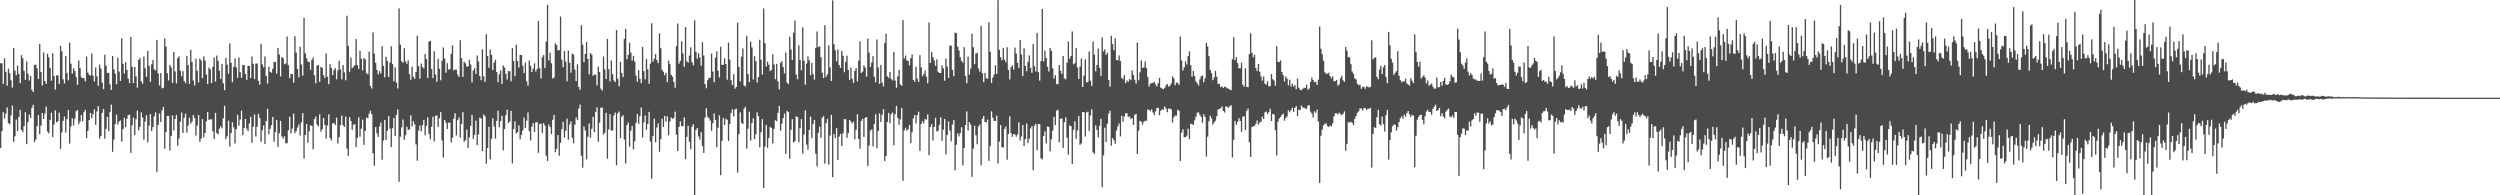<?xml version="1.0" encoding="UTF-8"?>
<svg xmlns="http://www.w3.org/2000/svg" width="1920" height="150">
  <path d="M0 48.582h1v65.121H0zM1 48.588h1v52.046H1zM2 64.426h1v21.692H2zM3 44.896h1v46.129H3zM4 55.169h1v32.232H4zM5 65.806h1v16.711H5zM6 52.809h1v41.718H6zM7 56.231h1v39.267H7zM8 61.680h1v26.984H8zM9 67.207h1v13.915H9zM10 36.876h1v72.151H10zM11 54.197h1v50.457H11zM12 57.850h1v33.976H12zM13 50.375h1v50.261H13zM14 56.801h1v33.122H14zM15 63.782h1v20.602H15zM16 42.369h1v57.450H16zM17 44.757h1v56.720H17zM18 54.466h1v42.369H18zM19 61.326h1v24.850H19zM20 47.227h1v63.518H20zM21 56.658h1v37.102H21zM22 61.811h1v26.148H22zM23 58.300h1v32.437H23zM24 68.989h1v13.819H24zM25 70.714h1v9.814H25zM26 49.935h1v59.293H26zM27 49.690h1v57.480H27zM28 52.492h1v44.385H28zM29 60.586h1v27.823H29zM30 33.699h1v69.462H30zM31 55.259h1v41.224H31zM32 65.672h1v21.078H32zM33 40.371h1v51.046H33zM34 62.246h1v25.050H34zM35 64.456h1v17.357H35zM36 41.337h1v59.694H36zM37 43.959h1v58.479H37zM38 52.322h1v39.806H38zM39 61.928h1v24.590H39zM40 40.846h1v64.349H40zM41 58.368h1v37.223H41zM42 68.774h1v15.990H42zM43 57.882h1v36.086H43zM44 57.849h1v35.229H44zM45 64.485h1v22.065H45zM46 35.268h1v79.083H46zM47 39.388h1v62.295H47zM48 60.905h1v31.845H48zM49 64.116h1v25.399H49zM50 42.904h1v58.898H50zM51 56.232h1v35.226H51zM52 61.683h1v22.825H52zM53 32.760h1v77.550H53zM54 48.948h1v48.089H54zM55 56.592h1v34.242H55zM56 52.462h1v43.949H56zM57 54.553h1v36.710H57zM58 59.201h1v26.124H58zM59 65.141h1v19.403H59zM60 46.484h1v48.916H60zM61 52.308h1v40.971H61zM62 59.280h1v29.042H62zM63 60.123h1v33.028H63zM64 59.907h1v26.264H64zM65 62.445h1v21.930H65zM66 43.484h1v62.667H66zM67 55.759h1v44.833H67zM68 57.423h1v34.841H68zM69 57.990h1v28.792H69zM70 41.093h1v49.711H70zM71 58.048h1v29.650H71zM72 62.533h1v21.421H72zM73 51.848h1v43.981H73zM74 58.646h1v26.959H74zM75 65.882h1v15.668H75zM76 49.636h1v56.765H76zM77 52.609h1v51.887H77zM78 63.399h1v23.258H78zM79 68.506h1v15.289H79zM80 42.055h1v64.499H80zM81 50.410h1v48.580H81zM82 56.099h1v33.648H82zM83 55.845h1v44.988H83zM84 64.795h1v21.383H84zM85 69.092h1v11.286H85zM86 42.938h1v73.663H86zM87 53.192h1v54.009H87zM88 56.473h1v38.875H88zM89 64.641h1v23.523H89zM90 44.288h1v51.319H90zM91 54.990h1v38.411H91zM92 62.134h1v30.373H92zM93 29.396h1v79.360H93zM94 48.987h1v50.189H94zM95 56.397h1v34.148H95zM96 47.870h1v49.724H96zM97 53.690h1v37.532H97zM98 60.473h1v28.012H98zM99 63.811h1v24.264H99zM100 28.434h1v88.981H100zM101 51.468h1v44.766H101zM102 63.858h1v26.437H102zM103 51.465h1v52.143H103zM104 58.672h1v32.869H104zM105 67.318h1v17.568H105zM106 46.015h1v54.110H106zM107 44.601h1v52.808H107zM108 62.494h1v23.805H108zM109 64.359h1v25.917H109zM110 43.489h1v63.851H110zM111 52.464h1v40.934H111zM112 59.057h1v29.499H112zM113 38.950h1v70.408H113zM114 50.484h1v46.047H114zM115 62.818h1v24.747H115zM116 49.411h1v51.186H116zM117 46.119h1v51.474H117zM118 53.298h1v36.025H118zM119 54.137h1v32.210H119zM120 30.674h1v101.467H120zM121 56.251h1v39.684H121zM122 65.695h1v21.462H122zM123 56.133h1v37.544H123zM124 67.841h1v16.890H124zM125 67.309h1v14.841H125zM126 29.564h1v84.685H126zM127 35.733h1v65.801H127zM128 56.254h1v32.786H128zM129 61.735h1v27.270H129zM130 49.824h1v65.755H130zM131 51.714h1v52.848H131zM132 63.690h1v24.969H132zM133 39.879h1v60.243H133zM134 54.872h1v36.488H134zM135 64.032h1v24.183H135zM136 44.605h1v67.369H136zM137 43.262h1v63.118H137zM138 54.373h1v39.127H138zM139 58.634h1v27.789H139zM140 54.626h1v47.497H140zM141 62.225h1v28.094H141zM142 63.921h1v23.370H142zM143 43.031h1v58.943H143zM144 49.983h1v46.404H144zM145 64.475h1v25.941H145zM146 38.252h1v56.656H146zM147 47.541h1v45.724H147zM148 61.894h1v26.444H148zM149 65.718h1v24.888H149zM150 45.136h1v58.967H150zM151 54.377h1v42.053H151zM152 63.325h1v25.116H152zM153 44.953h1v63.899H153zM154 46.539h1v59.892H154zM155 60.046h1v31.371H155zM156 43.327h1v62.256H156zM157 46.474h1v55.648H157zM158 57.217h1v35.984H158zM159 64.548h1v21.393H159zM160 51.844h1v40.242H160zM161 53.224h1v38.437H161zM162 63.856h1v27.789H162zM163 51.331h1v49.487H163zM164 44.246h1v62.567H164zM165 62.659h1v24.030H165zM166 42.623h1v59.553H166zM167 46.720h1v56.485H167zM168 54.352h1v44.448H168zM169 60.630h1v36.357H169zM170 49.068h1v49.481H170zM171 63.933h1v26.955H171zM172 69.291h1v12.005H172zM173 44.295h1v62.650H173zM174 49.698h1v54.987H174zM175 56.642h1v36.036H175zM176 33.321h1v79.181H176zM177 48.179h1v54.068H177zM178 63.128h1v30.754H178zM179 51.325h1v46.473H179zM180 44.850h1v65.410H180zM181 51.765h1v47.475H181zM182 59.719h1v28.461H182zM183 44.237h1v52.304H183zM184 55.444h1v36.386H184zM185 59.747h1v25.275H185zM186 49.848h1v53.922H186zM187 50.001h1v48.275H187zM188 56.765h1v34.642H188zM189 61.359h1v37.478H189zM190 50.589h1v50.084H190zM191 50.656h1v44.178H191zM192 59.875h1v29.756H192zM193 43.406h1v66.281H193zM194 48.981h1v48.422H194zM195 60.724h1v27.165H195zM196 48.885h1v55.975H196zM197 48.745h1v48.518H197zM198 62.044h1v25.375H198zM199 64.953h1v25.644H199zM200 33.668h1v75.309H200zM201 49.435h1v50.643H201zM202 51.697h1v44.697H202zM203 43.354h1v67.180H203zM204 58.268h1v34.652H204zM205 64.092h1v19.422H205zM206 51.232h1v51.928H206zM207 55.130h1v43.771H207zM208 55.872h1v40.261H208zM209 52.765h1v37.117H209zM210 47.510h1v61.339H210zM211 47.671h1v53.851H211zM212 56.463h1v35.749H212zM213 36.775h1v76.137H213zM214 41.929h1v60.418H214zM215 58.657h1v34.184H215zM216 43.771h1v61.010H216zM217 44.689h1v61.797H217zM218 49.377h1v55.261H218zM219 48.785h1v61.315H219zM220 28.073h1v81.940H220zM221 50.107h1v49.874H221zM222 60.118h1v29.460H222zM223 56.786h1v45.659H223zM224 56.948h1v41.779H224zM225 63.495h1v23.762H225zM226 27.865h1v74.420H226zM227 40.473h1v60.191H227zM228 53.064h1v44.909H228zM229 59.463h1v36.139H229zM230 35.884h1v68.258H230zM231 49.526h1v44.455H231zM232 58.124h1v28.750H232zM233 13.641h1v108.118H233zM234 40.956h1v62.659H234zM235 44.675h1v50.573H235zM236 47.240h1v62.345H236zM237 47.711h1v53.099H237zM238 53.623h1v42.493H238zM239 46.035h1v50.616H239zM240 44.123h1v70.512H240zM241 57.829h1v33.542H241zM242 63.965h1v25.605H242zM243 50.436h1v45.263H243zM244 49.898h1v47.239H244zM245 62.806h1v25.020H245zM246 51.414h1v49.732H246zM247 52.134h1v47.105H247zM248 57.808h1v32.807H248zM249 59.942h1v35.972H249zM250 41.076h1v65.489H250zM251 58.888h1v37.518H251zM252 64.644h1v23.138H252zM253 49.428h1v56.600H253zM254 52.177h1v55.685H254zM255 57.645h1v37.176H255zM256 53.891h1v40.630H256zM257 52.377h1v43.601H257zM258 60.894h1v29.449H258zM259 54.044h1v56.208H259zM260 46.720h1v58.648H260zM261 53.309h1v42.772H261zM262 60.938h1v27.766H262zM263 49.996h1v46.220H263zM264 55.626h1v41.841H264zM265 61.665h1v27.893H265zM266 12.073h1v102.097H266zM267 35.207h1v84.496H267zM268 55.075h1v34.890H268zM269 44.276h1v48.634H269zM270 52.444h1v47.248H270zM271 51.188h1v44.649H271zM272 50.078h1v45.329H272zM273 30.023h1v82.933H273zM274 50.147h1v55.685H274zM275 52.946h1v37.130H275zM276 38.891h1v66.059H276zM277 45.063h1v53.747H277zM278 53.960h1v37.964H278zM279 44.650h1v66.614H279zM280 45.540h1v55.048H280zM281 56.319h1v34.012H281zM282 57.111h1v33.641H282zM283 39.660h1v47.581H283zM284 65.917h1v19.116H284zM285 68.001h1v19.577H285zM286 24.891h1v92.779H286zM287 41.146h1v86.208H287zM288 48.167h1v49.476H288zM289 53.635h1v48.757H289zM290 57.084h1v47.990H290zM291 54.616h1v42.584H291zM292 56.445h1v37.650H292zM293 35.453h1v87.157H293zM294 50.563h1v57.384H294zM295 59.399h1v32.693H295zM296 43.684h1v63.853H296zM297 46.762h1v53.662H297zM298 59.106h1v30.066H298zM299 47.987h1v50.853H299zM300 35.551h1v77.409H300zM301 49.192h1v49.338H301zM302 62.420h1v28.163H302zM303 51.738h1v52.717H303zM304 63.375h1v24.779H304zM305 67.868h1v16.254H305zM306 6.439h1v133.141H306zM307 34.336h1v70.671H307zM308 47.084h1v50.834H308zM309 48.244h1v43.612H309zM310 37.036h1v70.356H310zM311 47.132h1v56.685H311zM312 49.055h1v48.215H312zM313 46.312h1v53.477H313zM314 57.100h1v42.269H314zM315 61.298h1v27.169H315zM316 51.173h1v46.042H316zM317 58.974h1v34.172H317zM318 60.523h1v34.966H318zM319 55.271h1v55.621H319zM320 27.430h1v96.005H320zM321 50.824h1v49.391H321zM322 60.447h1v35.987H322zM323 48.768h1v52.156H323zM324 51.414h1v44.685H324zM325 52.654h1v39.395H325zM326 41.474h1v62.404H326zM327 45.372h1v51.283H327zM328 59.963h1v30.244H328zM329 31.916h1v70.941H329zM330 31.361h1v75.672H330zM331 52.835h1v44.426H331zM332 59.953h1v29.633H332zM333 39.301h1v69.338H333zM334 57.185h1v31.851H334zM335 62.777h1v25.817H335zM336 45.203h1v52.380H336zM337 52.807h1v38.053H337zM338 61.654h1v24.418H338zM339 46.607h1v61.289H339zM340 36.455h1v84.514H340zM341 44.927h1v47.234H341zM342 55.837h1v38.399H342zM343 48.545h1v50.528H343zM344 53.416h1v40.678H344zM345 53.304h1v40.849H345zM346 41.303h1v68.158H346zM347 34.873h1v71.009H347zM348 54.013h1v37.056H348zM349 53.453h1v33.512H349zM350 53.470h1v50.507H350zM351 57.279h1v35.009H351zM352 59.134h1v31.014H352zM353 30.887h1v74.830H353zM354 44.622h1v50.593H354zM355 59.024h1v27.153H355zM356 47.426h1v61.576H356zM357 48.654h1v59.056H357zM358 51.079h1v48.397H358zM359 51.019h1v62.603H359zM360 45.884h1v59.593H360zM361 49.435h1v47.243H361zM362 63.273h1v24.910H362zM363 54.138h1v52.547H363zM364 52.380h1v51.223H364zM365 56.715h1v35.920H365zM366 42.553h1v68.911H366zM367 47.221h1v56.004H367zM368 58.281h1v32.117H368zM369 61.593h1v29.469H369zM370 37.856h1v78.156H370zM371 58.686h1v29.285H371zM372 62.883h1v26.472H372zM373 26.177h1v99.513H373zM374 43.067h1v70.619H374zM375 52.035h1v45.349H375zM376 37.993h1v84.436H376zM377 42.051h1v64.611H377zM378 53.793h1v36.976H378zM379 48.024h1v49.151H379zM380 45.868h1v60.522H380zM381 55.361h1v37.482H381zM382 63.179h1v21.764H382zM383 57.020h1v40.890H383zM384 54.133h1v39.004H384zM385 64.520h1v24.362H385zM386 50.269h1v65.187H386zM387 51.814h1v47.350H387zM388 56.671h1v31.795H388zM389 61.077h1v23.131H389zM390 54.647h1v39.843H390zM391 54.696h1v38.519H391zM392 62.478h1v22.685H392zM393 36.891h1v88.523H393zM394 46.774h1v52.401H394zM395 58.531h1v34.624H395zM396 34.352h1v68.085H396zM397 46.878h1v54.627H397zM398 51.936h1v44.348H398zM399 42.233h1v64.719H399zM400 42.264h1v61.294H400zM401 50.516h1v49.686H401zM402 56.130h1v34.118H402zM403 48.010h1v50.232H403zM404 62.441h1v30.247H404zM405 65.802h1v20.539H405zM406 46.445h1v54.306H406zM407 50.451h1v57.408H407zM408 55.283h1v42.033H408zM409 52.647h1v41.967H409zM410 48.584h1v52.793H410zM411 54.905h1v39.077H411zM412 52.952h1v40.893H412zM413 16.101h1v101.292H413zM414 52.422h1v42.687H414zM415 60.273h1v34.757H415zM416 43.974h1v58.149H416zM417 42.300h1v52.255H417zM418 52.280h1v44.134H418zM419 31.948h1v87.608H419zM420 3.699h1v119.943H420zM421 46.420h1v49.130H421zM422 40.520h1v57.080H422zM423 48.612h1v54.430H423zM424 60.314h1v31.670H424zM425 59.519h1v28.745H425zM426 33.332h1v83.537H426zM427 34.574h1v79.787H427zM428 38.618h1v65.043H428zM429 38.561h1v81.049H429zM430 12.672h1v96.981H430zM431 45.870h1v53.292H431zM432 51.670h1v41.944H432zM433 39.139h1v66.540H433zM434 47.372h1v52.985H434zM435 62.475h1v28.613H435zM436 38.880h1v68.435H436zM437 48.245h1v47.327H437zM438 55.830h1v37.426H438zM439 41.239h1v64.588H439zM440 41.897h1v68.071H440zM441 53.461h1v42.357H441zM442 62.275h1v27.943H442zM443 49.359h1v42.849H443zM444 66.764h1v16.659H444zM445 68.999h1v11.270H445zM446 19.378h1v100.251H446zM447 34.367h1v94.477H447zM448 47.784h1v49.355H448zM449 41.419h1v58.735H449zM450 32.290h1v90.070H450zM451 45.239h1v59.776H451zM452 57.099h1v37.721H452zM453 40.805h1v64.965H453zM454 41.975h1v56.891H454zM455 58.262h1v31.514H455zM456 57.110h1v44.331H456zM457 57.532h1v28.409H457zM458 65.491h1v16.917H458zM459 51.134h1v57.841H459zM460 55.244h1v38.993H460zM461 68.026h1v14.689H461zM462 69.498h1v13.104H462zM463 43.431h1v59.907H463zM464 53.337h1v48.615H464zM465 60.669h1v25.963H465zM466 29.965h1v91.948H466zM467 53.099h1v46.335H467zM468 62.521h1v25.148H468zM469 46.408h1v54.009H469zM470 56.958h1v43.043H470zM471 61.753h1v26.991H471zM472 63.080h1v23.361H472zM473 23.099h1v103.884H473zM474 60.401h1v26.630H474zM475 66.325h1v19.379H475zM476 47.430h1v58.749H476zM477 56.023h1v33.682H477zM478 59.242h1v29.229H478zM479 29.819h1v77.367H479zM480 22.053h1v103.485H480zM481 45.618h1v50.392H481zM482 42.204h1v51.848H482zM483 32.806h1v79.785H483zM484 40.326h1v60.126H484zM485 46.497h1v50.279H485zM486 42.873h1v71.860H486zM487 47.273h1v61.219H487zM488 58.007h1v36.321H488zM489 62.721h1v24.706H489zM490 53.872h1v41.273H490zM491 60.524h1v28.665H491zM492 63.859h1v18.701H492zM493 36.055h1v69.579H493zM494 54.638h1v39.306H494zM495 60.955h1v27.666H495zM496 45.279h1v54.353H496zM497 53.202h1v41.901H497zM498 64.309h1v21.624H498zM499 48.841h1v59.912H499zM500 17.865h1v119.312H500zM501 47.440h1v57.035H501zM502 45.102h1v46.079H502zM503 41.572h1v67.679H503zM504 46.095h1v51.830H504zM505 48.477h1v46.308H505zM506 25.526h1v91.071H506zM507 37.039h1v69.794H507zM508 53.593h1v37.618H508zM509 55.091h1v42.456H509zM510 57.812h1v31.232H510zM511 55.906h1v37.586H511zM512 63.057h1v26.243H512zM513 46.541h1v57.343H513zM514 49.321h1v44.070H514zM515 57.478h1v32.789H515zM516 58.896h1v32.403H516zM517 62.985h1v27.605H517zM518 67.379h1v18.457H518zM519 35.477h1v67.949H519zM520 18.051h1v97.922H520zM521 48.823h1v48.670H521zM522 46.721h1v46.525H522zM523 31.694h1v65.049H523zM524 40.943h1v56.047H524zM525 51.308h1v38.959H525zM526 20.784h1v101.396H526zM527 47.028h1v58.026H527zM528 48.153h1v48.497H528zM529 42.651h1v66.182H529zM530 36.327h1v78.319H530zM531 47.698h1v49.619H531zM532 50.110h1v45.396H532zM533 15.539h1v134.342H533zM534 39.784h1v60.173H534zM535 45.076h1v53.183H535zM536 40.862h1v63.913H536zM537 44.017h1v63.129H537zM538 50.418h1v51.176H538zM539 32.340h1v79.876H539zM540 42.654h1v74.819H540zM541 64.496h1v25.833H541zM542 67.794h1v15.350H542zM543 61.608h1v27.994H543zM544 59.912h1v30.972H544zM545 59.660h1v32.948H545zM546 41.107h1v59.297H546zM547 54.933h1v39.655H547zM548 63.134h1v23.948H548zM549 44.233h1v47.848H549zM550 39.413h1v73.585H550zM551 54.293h1v43.820H551zM552 59.480h1v29.101H552zM553 35.880h1v98.739H553zM554 49.847h1v58.346H554zM555 49.764h1v40.770H555zM556 44.747h1v51.291H556zM557 49.105h1v41.968H557zM558 61.246h1v30.745H558zM559 32.650h1v75.710H559zM560 45.788h1v49.370H560zM561 61.573h1v25.272H561zM562 65.350h1v18.642H562zM563 57.001h1v32.467H563zM564 68.094h1v15.940H564zM565 66.830h1v16.629H565zM566 17.430h1v115.052H566zM567 51.393h1v51.564H567zM568 62.519h1v23.745H568zM569 43.500h1v50.821H569zM570 37.230h1v58.054H570zM571 65.692h1v17.697H571zM572 66.429h1v15.584H572zM573 27.495h1v86.790H573zM574 56.785h1v42.032H574zM575 63.077h1v22.712H575zM576 32.000h1v75.936H576zM577 36.416h1v58.115H577zM578 61.101h1v29.774H578zM579 43.198h1v63.604H579zM580 46.989h1v56.114H580zM581 63.308h1v22.909H581zM582 59.157h1v30.191H582zM583 30.494h1v82.619H583zM584 45.907h1v55.697H584zM585 57.198h1v34.285H585zM586 6.566h1v137.831H586zM587 33.190h1v79.474H587zM588 51.063h1v44.952H588zM589 47.353h1v66.150H589zM590 49.667h1v56.243H590zM591 54.671h1v42.713H591zM592 53.716h1v44.576H592zM593 41.687h1v68.534H593zM594 49.519h1v49.568H594zM595 60.873h1v31.483H595zM596 49.103h1v43.960H596zM597 62.537h1v24.154H597zM598 68.627h1v12.707H598zM599 48.428h1v51.990H599zM600 46.944h1v48.069H600zM601 51.524h1v39.220H601zM602 56.395h1v30.858H602zM603 40.324h1v77.892H603zM604 63.443h1v21.659H604zM605 64.588h1v21.533H605zM606 28.215h1v93.622H606zM607 37.934h1v61.750H607zM608 46.008h1v45.539H608zM609 25.149h1v84.330H609zM610 15.729h1v92.632H610zM611 57.339h1v32.079H611zM612 60.897h1v28.997H612zM613 34.798h1v74.394H613zM614 46.038h1v52.482H614zM615 53.980h1v37.519H615zM616 20.866h1v97.057H616zM617 46.718h1v56.552H617zM618 65.049h1v19.782H618zM619 48.796h1v62.189H619zM620 43.305h1v71.641H620zM621 46.337h1v53.435H621zM622 57.686h1v31.879H622zM623 48.355h1v57.699H623zM624 56.916h1v38.223H624zM625 61.153h1v30.975H625zM626 36.710h1v81.309H626zM627 24.152h1v103.529H627zM628 36.225h1v65.654H628zM629 35.571h1v61.656H629zM630 43.934h1v61.891H630zM631 55.881h1v34.541H631zM632 59.857h1v29.326H632zM633 19.290h1v106.416H633zM634 58.959h1v35.658H634zM635 57.049h1v34.191H635zM636 34.774h1v91.642H636zM637 51.766h1v52.343H637zM638 62.219h1v25.989H638zM639 0.292h1v135.749H639zM640 34.036h1v68.853H640zM641 38.614h1v67.340H641zM642 47.079h1v51.354H642zM643 37.929h1v84.928H643zM644 49.968h1v54.955H644zM645 52.180h1v50.633H645zM646 39.131h1v72.987H646zM647 42.864h1v59.559H647zM648 55.464h1v35.992H648zM649 47.522h1v44.123H649zM650 42.760h1v63.081H650zM651 53.757h1v48.485H651zM652 61.408h1v30.711H652zM653 51.938h1v41.364H653zM654 60.378h1v34.292H654zM655 63.652h1v29.736H655zM656 54.362h1v52.610H656zM657 52.228h1v47.505H657zM658 62.421h1v25.339H658zM659 46.651h1v60.091H659zM660 31.741h1v82.389H660zM661 56.068h1v36.820H661zM662 55.014h1v36.263H662zM663 50.164h1v55.022H663zM664 51.852h1v38.642H664zM665 58.899h1v31.025H665zM666 29.617h1v97.878H666zM667 40.536h1v71.244H667zM668 51.440h1v48.791H668zM669 47.998h1v51.385H669zM670 43.047h1v69.453H670zM671 58.967h1v36.125H671zM672 63.202h1v24.548H672zM673 30.233h1v83.635H673zM674 51.788h1v48.806H674zM675 64.435h1v22.653H675zM676 49.848h1v43.738H676zM677 63.555h1v24.659H677zM678 66.356h1v17.453H678zM679 32.975h1v90.716H679zM680 25.905h1v93.979H680zM681 58.668h1v35.001H681zM682 59.786h1v26.929H682zM683 55.314h1v39.462H683zM684 60.704h1v26.988H684zM685 61.775h1v24.596H685zM686 39.849h1v71.701H686zM687 61.826h1v25.822H687zM688 67.359h1v13.940H688zM689 58.658h1v31.966H689zM690 53.647h1v42.310H690zM691 64.810h1v26.786H691zM692 65.916h1v17.066H692zM693 15.388h1v123.511H693zM694 44.991h1v55.103H694zM695 42.725h1v55.381H695zM696 46.465h1v53.992H696zM697 46.779h1v52.366H697zM698 50.137h1v45.916H698zM699 44.662h1v65.382H699zM700 41.798h1v59.805H700zM701 61.374h1v29.560H701zM702 62.775h1v25.503H702zM703 51.370h1v43.517H703zM704 60.412h1v27.933H704zM705 62.919h1v22.882H705zM706 42.318h1v73.610H706zM707 51.745h1v43.479H707zM708 58.527h1v34.537H708zM709 56.930h1v37.846H709zM710 54.121h1v37.386H710zM711 58.940h1v32.919H711zM712 63.941h1v23.932H712zM713 17.281h1v101.891H713zM714 48.405h1v49.071H714zM715 39.882h1v55.449H715zM716 43.936h1v63.924H716zM717 46.421h1v51.118H717zM718 50.521h1v40.009H718zM719 45.584h1v55.510H719zM720 55.203h1v45.153H720zM721 56.085h1v39.781H721zM722 56.126h1v33.930H722zM723 50.152h1v57.972H723zM724 52.509h1v47.040H724zM725 61.974h1v29.384H725zM726 44.903h1v73.666H726zM727 51.097h1v52.559H727zM728 59.909h1v33.358H728zM729 34.961h1v65.390H729zM730 35.067h1v73.501H730zM731 53.719h1v42.041H731zM732 58.506h1v33.716H732zM733 25.079h1v105.786H733zM734 25.512h1v85.625H734zM735 35.955h1v66.509H735zM736 38.745h1v66.016H736zM737 43.965h1v58.298H737zM738 46.838h1v50.832H738zM739 48.141h1v79.010H739zM740 36.265h1v77.421H740zM741 58.200h1v37.792H741zM742 63.967h1v21.608H742zM743 43.461h1v56.858H743zM744 57.364h1v36.427H744zM745 52.706h1v43.029H745zM746 25.893h1v109.871H746zM747 36.238h1v77.934H747zM748 49.264h1v47.250H748zM749 41.106h1v62.825H749zM750 40.632h1v70.168H750zM751 52.521h1v44.612H751zM752 55.063h1v40.588H752zM753 19.846h1v107.167H753zM754 56.214h1v35.085H754zM755 63.107h1v25.974H755zM756 55.989h1v37.759H756zM757 60.036h1v33.881H757zM758 60.582h1v31.242H758zM759 17.034h1v106.525H759zM760 39.727h1v72.439H760zM761 63.750h1v21.752H761zM762 59.623h1v30.812H762zM763 57.194h1v35.703H763zM764 50.092h1v42.861H764zM765 56.843h1v31.915H765zM766 0.031h1v125.582H766zM767 38.298h1v70.432H767zM768 43.948h1v52.126H768zM769 46.355h1v66.647H769zM770 36.796h1v76.571H770zM771 45.788h1v53.172H771zM772 47.818h1v49.263H772zM773 36.284h1v86.385H773zM774 53.760h1v49.181H774zM775 61.035h1v28.311H775zM776 51.683h1v50.550H776zM777 50.232h1v54.893H777zM778 53.391h1v49.570H778zM779 36.534h1v66.822H779zM780 41.171h1v63.766H780zM781 48.296h1v54.927H781zM782 52.300h1v41.679H782zM783 30.706h1v77.237H783zM784 41.868h1v62.992H784zM785 58.474h1v37.592H785zM786 37.020h1v75.213H786zM787 50.639h1v56.204H787zM788 54.637h1v40.175H788zM789 47.531h1v62.324H789zM790 42.564h1v63.939H790zM791 52.100h1v46.516H791zM792 55.881h1v41.020H792zM793 33.679h1v97.089H793zM794 50.784h1v45.796H794zM795 54.903h1v40.152H795zM796 25.422h1v89.908H796zM797 55.326h1v39.899H797zM798 61.925h1v33.413H798zM799 46.885h1v74.657H799zM800 6.900h1v115.514H800zM801 47.155h1v57.268H801zM802 38.889h1v61.991H802zM803 44.555h1v65.564H803zM804 51.301h1v45.810H804zM805 54.869h1v42.607H805zM806 36.778h1v79.509H806zM807 39.053h1v67.972H807zM808 52.540h1v47.912H808zM809 60.189h1v29.621H809zM810 57.742h1v38.325H810zM811 64.493h1v20.444H811zM812 64.726h1v19.606H812zM813 49.872h1v59.452H813zM814 54.293h1v36.867H814zM815 56.708h1v34.309H815zM816 43.000h1v70.725H816zM817 60.152h1v33.628H817zM818 60.988h1v29.129H818zM819 48.169h1v57.542H819zM820 31.847h1v86.951H820zM821 44.993h1v51.415H821zM822 43.026h1v53.828H822zM823 24.158h1v101.823H823zM824 49.394h1v50.322H824zM825 48.531h1v44.525H825zM826 36.974h1v69.671H826zM827 51.839h1v48.344H827zM828 60.626h1v28.474H828zM829 51.162h1v60.025H829zM830 45.022h1v65.099H830zM831 66.831h1v19.238H831zM832 58.071h1v28.066H832zM833 45.563h1v59.245H833zM834 63.343h1v23.008H834zM835 62.820h1v22.946H835zM836 39.515h1v61.037H836zM837 61.945h1v26.734H837zM838 65.936h1v18.082H838zM839 31.899h1v85.132H839zM840 41.962h1v76.269H840zM841 54.715h1v41.702H841zM842 49.888h1v49.892H842zM843 37.268h1v68.278H843zM844 52.017h1v44.637H844zM845 58.280h1v32.937H845zM846 28.736h1v115.035H846zM847 39.529h1v79.833H847zM848 37.889h1v60.189H848zM849 42.154h1v66.949H849zM850 40.459h1v54.594H850zM851 61.327h1v25.893H851zM852 66.472h1v18.542H852zM853 27.454h1v84.395H853zM854 33.895h1v72.198H854zM855 38.671h1v69.075H855zM856 29.413h1v80.946H856zM857 46.059h1v54.181H857zM858 46.283h1v50.878H858zM859 42.524h1v52.337H859zM860 46.924h1v57.833H860zM861 59.775h1v29.155H861zM862 60.822h1v32.727H862zM863 57.672h1v31.845H863zM864 63.864h1v23.156H864zM865 61.742h1v25.229H865zM866 62.826h1v27.139H866zM867 60.745h1v28.599H867zM868 61.564h1v29.994H868zM869 54.066h1v36.545H869zM870 57.532h1v38.445H870zM871 61.253h1v26.840H871zM872 64.177h1v23.388H872zM873 32.603h1v85.692H873zM874 61.628h1v38.812H874zM875 55.491h1v37.332H875zM876 46.355h1v47.213H876zM877 52.248h1v43.454H877zM878 51.681h1v41.867H878zM879 47.190h1v45.475H879zM880 52.280h1v40.619H880zM881 59.206h1v24.898H881zM882 66.461h1v17.803H882zM883 64.280h1v21.152H883zM884 63.844h1v20.122H884zM885 63.686h1v22.727H885zM886 62.883h1v25.577H886zM887 64.831h1v20.748H887zM888 66.403h1v16.491H888zM889 63.934h1v18.896H889zM890 59.791h1v28.742H890zM891 67.328h1v17.811H891zM892 67.923h1v15.990H892zM893 68.488h1v15.816H893zM894 67.581h1v14.241H894zM895 65.519h1v17.858H895zM896 64.527h1v21.622H896zM897 66.535h1v16.888H897zM898 65.872h1v17.558H898zM899 64.149h1v19.834H899zM900 58.524h1v35.589H900zM901 60.160h1v30.045H901zM902 65.487h1v23.219H902zM903 63.417h1v25.475H903zM904 63.627h1v20.702H904zM905 65.219h1v19.804H905zM906 28.080h1v95.602H906zM907 46.468h1v55.350H907zM908 54.230h1v45.104H908zM909 51.709h1v53.676H909zM910 47.106h1v58.221H910zM911 49.551h1v54.642H911zM912 43.097h1v55.756H912zM913 39.369h1v67.382H913zM914 50.107h1v44.868H914zM915 58.894h1v36.442H915zM916 54.516h1v41.488H916zM917 58.351h1v34.119H917zM918 62.481h1v27.203H918zM919 63.926h1v22.629H919zM920 65.734h1v20.613H920zM921 60.935h1v27.184H921zM922 58.634h1v31.110H922zM923 57.965h1v36.407H923zM924 63.222h1v24.520H924zM925 60.132h1v29.577H925zM926 32.804h1v87.439H926zM927 35.706h1v69.232H927zM928 43.154h1v49.944H928zM929 53.588h1v35.318H929zM930 56.167h1v34.825H930zM931 61.592h1v34.142H931zM932 59.419h1v34.649H932zM933 54.387h1v38.321H933zM934 58.894h1v30.396H934zM935 64.351h1v19.819H935zM936 64.534h1v19.134H936zM937 66.924h1v16.115H937zM938 66.288h1v15.482H938zM939 67.510h1v17.749H939zM940 66.562h1v19.841H940zM941 66.922h1v14.812H941zM942 67.887h1v14.103H942zM943 68.003h1v14.905H943zM944 68.743h1v12.818H944zM945 69.271h1v11.574H945zM946 45.445h1v75.562H946zM947 28.508h1v78.848H947zM948 46.299h1v46.471H948zM949 43.910h1v51.865H949zM950 48.446h1v45.147H950zM951 52.492h1v38.281H951zM952 52.381h1v40.503H952zM953 48.200h1v53.075H953zM954 65.061h1v24.619H954zM955 66.639h1v22.511H955zM956 52.395h1v47.506H956zM957 66.541h1v18.600H957zM958 67.075h1v16.302H958zM959 41.539h1v67.653H959zM960 25.564h1v94.987H960zM961 40.543h1v57.085H961zM962 43.964h1v53.033H962zM963 42.035h1v54.609H963zM964 52.199h1v42.917H964zM965 54.586h1v37.947H965zM966 49.138h1v46.616H966zM967 55.166h1v39.034H967zM968 58.727h1v34.601H968zM969 61.920h1v27.666H969zM970 58.832h1v32.586H970zM971 64.223h1v22.084H971zM972 65.007h1v20.640H972zM973 62.488h1v25.109H973zM974 66.179h1v20.005H974zM975 66.151h1v17.304H975zM976 56.925h1v36.000H976zM977 60.839h1v26.672H977zM978 61.850h1v26.131H978zM979 65.731h1v34.387H979zM980 35.515h1v83.914H980zM981 47.406h1v46.021H981zM982 47.701h1v43.358H982zM983 46.394h1v43.410H983zM984 55.259h1v33.021H984zM985 57.752h1v29.462H985zM986 62.444h1v30.221H986zM987 58.770h1v31.873H987zM988 60.414h1v28.972H988zM989 65.464h1v19.293H989zM990 61.202h1v25.071H990zM991 66.353h1v18.303H991zM992 64.194h1v18.493H992zM993 66.559h1v19.340H993zM994 65.356h1v17.483H994zM995 68.528h1v12.906H995zM996 60.401h1v28.673H996zM997 67.338h1v16.894H997zM998 68.928h1v15.647H998zM999 69.356h1v11.661H999zM1000 68.220h1v14.390H1000zM1001 67.342h1v15.426H1001zM1002 67.648h1v15.616H1002zM1003 64.983h1v18.569H1003zM1004 68.873h1v12.248H1004zM1005 67.947h1v12.961H1005zM1006 62.872h1v22.914H1006zM1007 59.544h1v27.714H1007zM1008 61.508h1v28.731H1008zM1009 63.154h1v22.349H1009zM1010 62.765h1v23.854H1010zM1011 65.166h1v19.038H1011zM1012 61.204h1v32.081H1012zM1013 20.387h1v120.117H1013zM1014 37.419h1v66.834H1014zM1015 41.691h1v57.862H1015zM1016 46.624h1v49.653H1016zM1017 55.479h1v39.535H1017zM1018 56.649h1v38.185H1018zM1019 56.640h1v40.234H1019zM1020 55.831h1v41.769H1020zM1021 58.461h1v37.833H1021zM1022 60.097h1v37.029H1022zM1023 58.633h1v36.022H1023zM1024 62.310h1v27.123H1024zM1025 62.384h1v24.655H1025zM1026 61.425h1v25.591H1026zM1027 65.813h1v22.070H1027zM1028 64.645h1v21.870H1028zM1029 60.038h1v27.588H1029zM1030 58.173h1v30.391H1030zM1031 61.707h1v25.701H1031zM1032 62.757h1v22.791H1032zM1033 36.089h1v79.651H1033zM1034 38.895h1v71.543H1034zM1035 43.819h1v49.923H1035zM1036 44.081h1v50.126H1036zM1037 49.298h1v44.136H1037zM1038 54.950h1v39.407H1038zM1039 56.651h1v39.467H1039zM1040 60.210h1v31.009H1040zM1041 60.980h1v28.109H1041zM1042 64.382h1v22.135H1042zM1043 65.448h1v20.118H1043zM1044 65.003h1v18.254H1044zM1045 68.154h1v15.151H1045zM1046 66.701h1v18.135H1046zM1047 66.692h1v16.475H1047zM1048 68.142h1v14.821H1048zM1049 66.280h1v18.122H1049zM1050 66.539h1v16.971H1050zM1051 67.239h1v16.290H1051zM1052 66.728h1v16.186H1052zM1053 30.977h1v97.748H1053zM1054 45.636h1v57.176H1054zM1055 44.320h1v53.367H1055zM1056 44.006h1v54.308H1056zM1057 58.959h1v31.162H1057zM1058 60.867h1v23.478H1058zM1059 53.460h1v41.993H1059zM1060 50.465h1v46.034H1060zM1061 56.888h1v32.642H1061zM1062 51.648h1v43.734H1062zM1063 49.931h1v51.112H1063zM1064 59.162h1v29.352H1064zM1065 63.868h1v20.573H1065zM1066 24.529h1v97.970H1066zM1067 34.883h1v72.674H1067zM1068 45.112h1v56.464H1068zM1069 48.064h1v48.875H1069zM1070 57.559h1v38.036H1070zM1071 55.982h1v39.794H1071zM1072 54.618h1v45.758H1072zM1073 39.240h1v58.390H1073zM1074 58.237h1v35.501H1074zM1075 61.591h1v29.115H1075zM1076 63.287h1v26.054H1076zM1077 62.240h1v28.996H1077zM1078 62.685h1v25.333H1078zM1079 60.447h1v29.078H1079zM1080 64.053h1v22.907H1080zM1081 64.896h1v20.386H1081zM1082 65.731h1v22.004H1082zM1083 60.037h1v29.852H1083zM1084 62.006h1v26.215H1084zM1085 63.769h1v25.066H1085zM1086 26.375h1v102.020H1086zM1087 40.012h1v64.243H1087zM1088 47.622h1v44.310H1088zM1089 51.136h1v38.656H1089zM1090 47.301h1v41.115H1090zM1091 60.295h1v27.840H1091zM1092 59.076h1v32.978H1092zM1093 57.709h1v37.771H1093zM1094 59.569h1v29.737H1094zM1095 64.037h1v21.640H1095zM1096 61.729h1v22.583H1096zM1097 65.811h1v20.104H1097zM1098 65.030h1v21.021H1098zM1099 64.162h1v23.981H1099zM1100 66.535h1v17.020H1100zM1101 68.064h1v13.933H1101zM1102 68.046h1v12.371H1102zM1103 59.511h1v25.717H1103zM1104 66.979h1v17.523H1104zM1105 66.908h1v15.870H1105zM1106 62.857h1v26.440H1106zM1107 65.728h1v21.259H1107zM1108 62.179h1v27.313H1108zM1109 59.717h1v31.194H1109zM1110 64.871h1v20.876H1110zM1111 65.147h1v19.238H1111zM1112 64.601h1v18.817H1112zM1113 62.345h1v27.051H1113zM1114 57.294h1v32.916H1114zM1115 58.978h1v29.666H1115zM1116 59.337h1v31.154H1116zM1117 63.484h1v22.533H1117zM1118 63.268h1v22.763H1118zM1119 21.950h1v81.669H1119zM1120 30.438h1v104.634H1120zM1121 40.213h1v65.087H1121zM1122 48.893h1v53.740H1122zM1123 50.386h1v48.187H1123zM1124 52.869h1v45.936H1124zM1125 48.116h1v55.708H1125zM1126 44.869h1v55.273H1126zM1127 55.054h1v45.422H1127zM1128 57.918h1v35.530H1128zM1129 56.107h1v41.145H1129zM1130 57.561h1v34.859H1130zM1131 60.394h1v31.070H1131zM1132 60.875h1v26.197H1132zM1133 61.083h1v27.754H1133zM1134 61.930h1v24.413H1134zM1135 62.088h1v24.469H1135zM1136 62.139h1v31.439H1136zM1137 56.436h1v30.841H1137zM1138 61.925h1v25.382H1138zM1139 43.868h1v86.110H1139zM1140 24.154h1v91.522H1140zM1141 47.486h1v47.319H1141zM1142 48.820h1v42.038H1142zM1143 54.481h1v40.375H1143zM1144 57.220h1v36.062H1144zM1145 56.675h1v39.670H1145zM1146 52.504h1v43.063H1146zM1147 60.350h1v29.676H1147zM1148 60.006h1v27.027H1148zM1149 63.753h1v20.863H1149zM1150 65.637h1v19.081H1150zM1151 65.241h1v19.688H1151zM1152 65.287h1v20.845H1152zM1153 64.583h1v24.505H1153zM1154 65.223h1v18.565H1154zM1155 66.692h1v16.780H1155zM1156 63.619h1v21.035H1156zM1157 68.196h1v14.101H1157zM1158 68.341h1v12.202H1158zM1159 22.130h1v96.035H1159zM1160 34.943h1v87.591H1160zM1161 46.071h1v45.242H1161zM1162 48.197h1v47.278H1162zM1163 55.153h1v35.812H1163zM1164 58.061h1v34.403H1164zM1165 55.936h1v38.861H1165zM1166 51.083h1v56.520H1166zM1167 51.076h1v45.255H1167zM1168 59.223h1v30.981H1168zM1169 62.386h1v28.589H1169zM1170 47.980h1v54.465H1170zM1171 63.790h1v23.807H1171zM1172 63.059h1v22.140H1172zM1173 35.190h1v88.266H1173zM1174 51.743h1v39.401H1174zM1175 52.085h1v46.683H1175zM1176 50.346h1v45.702H1176zM1177 48.772h1v49.345H1177zM1178 44.442h1v55.019H1178zM1179 46.693h1v51.974H1179zM1180 47.553h1v58.543H1180zM1181 59.052h1v34.255H1181zM1182 54.613h1v38.190H1182zM1183 53.688h1v40.360H1183zM1184 62.095h1v24.637H1184zM1185 61.414h1v24.163H1185zM1186 62.708h1v22.625H1186zM1187 62.675h1v20.208H1187zM1188 64.272h1v21.347H1188zM1189 59.031h1v33.357H1189zM1190 62.372h1v29.982H1190zM1191 63.101h1v24.886H1191zM1192 66.420h1v22.518H1192zM1193 27.979h1v89.974H1193zM1194 54.556h1v38.862H1194zM1195 61.044h1v29.557H1195zM1196 59.881h1v35.683H1196zM1197 58.212h1v34.130H1197zM1198 55.498h1v38.415H1198zM1199 50.190h1v43.411H1199zM1200 56.645h1v37.567H1200zM1201 60.606h1v27.380H1201zM1202 66.977h1v16.796H1202zM1203 65.934h1v18.550H1203zM1204 67.469h1v17.150H1204zM1205 67.392h1v16.672H1205zM1206 65.738h1v19.559H1206zM1207 66.389h1v15.766H1207zM1208 67.371h1v16.208H1208zM1209 61.725h1v26.537H1209zM1210 66.332h1v18.872H1210zM1211 65.456h1v17.884H1211zM1212 68.269h1v12.634H1212zM1213 68.022h1v15.105H1213zM1214 64.734h1v18.782H1214zM1215 68.019h1v14.020H1215zM1216 63.666h1v21.292H1216zM1217 67.536h1v14.149H1217zM1218 68.718h1v12.715H1218zM1219 60.718h1v30.095H1219zM1220 58.735h1v30.074H1220zM1221 60.496h1v32.196H1221zM1222 59.141h1v35.671H1222zM1223 60.296h1v30.461H1223zM1224 58.977h1v30.155H1224zM1225 61.342h1v25.662H1225zM1226 44.406h1v60.209H1226zM1227 26.763h1v89.823H1227zM1228 40.722h1v69.562H1228zM1229 32.717h1v73.408H1229zM1230 39.951h1v69.639H1230zM1231 39.284h1v74.642H1231zM1232 39.957h1v62.875H1232zM1233 44.964h1v66.565H1233zM1234 50.859h1v46.824H1234zM1235 59.072h1v37.903H1235zM1236 58.502h1v44.432H1236zM1237 60.581h1v31.242H1237zM1238 62.795h1v25.078H1238zM1239 61.448h1v24.682H1239zM1240 64.361h1v24.500H1240zM1241 58.154h1v29.125H1241zM1242 59.084h1v34.087H1242zM1243 53.988h1v42.581H1243zM1244 56.412h1v35.069H1244zM1245 60.158h1v32.574H1245zM1246 38.561h1v71.624H1246zM1247 47.514h1v60.439H1247zM1248 44.036h1v51.137H1248zM1249 37.691h1v65.315H1249zM1250 40.393h1v58.952H1250zM1251 40.968h1v60.978H1251zM1252 48.156h1v49.017H1252zM1253 49.245h1v45.461H1253zM1254 60.112h1v28.164H1254zM1255 63.000h1v23.260H1255zM1256 59.615h1v29.931H1256zM1257 62.784h1v23.442H1257zM1258 62.740h1v25.542H1258zM1259 60.961h1v28.842H1259zM1260 62.685h1v25.829H1260zM1261 63.441h1v23.814H1261zM1262 61.866h1v26.905H1262zM1263 57.721h1v31.389H1263zM1264 60.715h1v30.174H1264zM1265 57.278h1v32.061H1265zM1266 38.656h1v88.511H1266zM1267 47.623h1v58.070H1267zM1268 47.612h1v47.679H1268zM1269 43.798h1v62.237H1269zM1270 50.607h1v46.466H1270zM1271 58.156h1v38.840H1271zM1272 45.955h1v55.276H1272zM1273 25.734h1v105.977H1273zM1274 51.329h1v49.624H1274zM1275 47.328h1v52.175H1275zM1276 39.455h1v72.808H1276zM1277 53.099h1v44.633H1277zM1278 50.043h1v56.285H1278zM1279 29.415h1v93.706H1279zM1280 5.424h1v124.934H1280zM1281 43.634h1v72.725H1281zM1282 47.329h1v61.547H1282zM1283 44.112h1v76.365H1283zM1284 40.112h1v75.054H1284zM1285 51.072h1v52.986H1285zM1286 27.572h1v101.486H1286zM1287 25.562h1v93.835H1287zM1288 45.011h1v63.123H1288zM1289 40.606h1v68.178H1289zM1290 50.964h1v52.976H1290zM1291 48.337h1v50.700H1291zM1292 54.853h1v42.008H1292zM1293 27.520h1v103.031H1293zM1294 38.416h1v67.038H1294zM1295 46.318h1v56.117H1295zM1296 35.479h1v89.111H1296zM1297 39.122h1v63.024H1297zM1298 50.642h1v50.705H1298zM1299 37.228h1v73.433H1299zM1300 43.749h1v59.775H1300zM1301 58.144h1v34.197H1301zM1302 65.924h1v25.877H1302zM1303 31.974h1v84.369H1303zM1304 40.950h1v73.864H1304zM1305 46.174h1v60.894H1305zM1306 38.588h1v80.634H1306zM1307 36.975h1v77.742H1307zM1308 55.434h1v54.915H1308zM1309 36.085h1v67.770H1309zM1310 44.525h1v66.666H1310zM1311 56.615h1v42.064H1311zM1312 61.969h1v44.839H1312zM1313 27.952h1v101.732H1313zM1314 37.719h1v70.425H1314zM1315 43.263h1v54.223H1315zM1316 36.339h1v67.253H1316zM1317 28.120h1v78.882H1317zM1318 50.794h1v46.967H1318zM1319 13.376h1v110.574H1319zM1320 23.365h1v95.471H1320zM1321 34.781h1v79.245H1321zM1322 46.207h1v59.642H1322zM1323 26.262h1v101.060H1323zM1324 32.167h1v83.771H1324zM1325 46.632h1v62.545H1325zM1326 22.214h1v114.395H1326zM1327 33.762h1v79.602H1327zM1328 41.051h1v65.621H1328zM1329 34.174h1v72.918H1329zM1330 30.891h1v80.285H1330zM1331 41.178h1v65.349H1331zM1332 41.307h1v63.706H1332zM1333 15.421h1v111.094H1333zM1334 38.574h1v74.607H1334zM1335 40.681h1v72.482H1335zM1336 26.136h1v93.558H1336zM1337 45.753h1v59.282H1337zM1338 53.124h1v44.871H1338zM1339 25.621h1v94.436H1339zM1340 27.848h1v101.220H1340zM1341 42.473h1v65.849H1341zM1342 44.853h1v57.672H1342zM1343 43.125h1v61.070H1343zM1344 57.609h1v44.714H1344zM1345 60.654h1v30.017H1345zM1346 33.658h1v89.579H1346zM1347 32.093h1v82.283H1347zM1348 44.972h1v55.921H1348zM1349 34.116h1v83.542H1349zM1350 42.920h1v60.709H1350zM1351 45.707h1v52.652H1351zM1352 44.934h1v72.158H1352zM1353 29.665h1v82.154H1353zM1354 53.091h1v42.754H1354zM1355 57.470h1v32.862H1355zM1356 35.214h1v93.043H1356zM1357 41.349h1v69.005H1357zM1358 48.226h1v49.292H1358zM1359 16.098h1v111.143H1359zM1360 31.643h1v79.833H1360zM1361 41.071h1v66.030H1361zM1362 46.530h1v53.966H1362zM1363 40.698h1v57.311H1363zM1364 54.340h1v37.685H1364zM1365 57.479h1v30.205H1365zM1366 35.683h1v76.444H1366zM1367 48.280h1v54.434H1367zM1368 46.838h1v52.073H1368zM1369 39.734h1v63.121H1369zM1370 46.122h1v58.515H1370zM1371 55.389h1v35.623H1371zM1372 56.069h1v44.129H1372zM1373 19.206h1v123.049H1373zM1374 41.875h1v65.656H1374zM1375 42.995h1v62.338H1375zM1376 20.832h1v92.647H1376zM1377 46.443h1v60.498H1377zM1378 39.210h1v57.865H1378zM1379 20.833h1v97.246H1379zM1380 33.061h1v104.971H1380zM1381 41.897h1v66.515H1381zM1382 44.256h1v56.309H1382zM1383 27.451h1v95.223H1383zM1384 43.198h1v66.242H1384zM1385 39.128h1v69.312H1385zM1386 14.637h1v120.415H1386zM1387 43.005h1v71.026H1387zM1388 45.284h1v64.224H1388zM1389 49.883h1v51.548H1389zM1390 47.567h1v52.426H1390zM1391 47.494h1v49.961H1391zM1392 44.452h1v64.764H1392zM1393 15.775h1v108.461H1393zM1394 42.354h1v64.158H1394zM1395 44.231h1v58.934H1395zM1396 39.519h1v71.217H1396zM1397 41.115h1v58.966H1397zM1398 53.539h1v40.564H1398zM1399 33.209h1v89.276H1399zM1400 33.777h1v77.676H1400zM1401 42.918h1v71.727H1401zM1402 49.444h1v51.104H1402zM1403 38.625h1v82.897H1403zM1404 47.555h1v73.154H1404zM1405 50.549h1v56.063H1405zM1406 35.675h1v89.221H1406zM1407 47.521h1v52.062H1407zM1408 56.157h1v34.907H1408zM1409 40.055h1v79.620H1409zM1410 29.172h1v83.232H1410zM1411 44.047h1v61.863H1411zM1412 20.119h1v107.750H1412zM1413 3.893h1v141.533H1413zM1414 47.922h1v58.216H1414zM1415 44.991h1v54.640H1415zM1416 34.566h1v73.424H1416zM1417 43.869h1v62.101H1417zM1418 56.441h1v38.737H1418zM1419 23.295h1v89.218H1419zM1420 24.037h1v100.179H1420zM1421 45.784h1v55.808H1421zM1422 47.392h1v62.642H1422zM1423 33.236h1v78.694H1423zM1424 48.845h1v49.812H1424zM1425 56.299h1v31.731H1425zM1426 29.768h1v103.570H1426zM1427 48.806h1v57.946H1427zM1428 48.190h1v55.592H1428zM1429 45.797h1v62.312H1429zM1430 35.315h1v80.569H1430zM1431 47.891h1v56.505H1431zM1432 48.196h1v59.052H1432zM1433 26.482h1v103.622H1433zM1434 45.225h1v63.139H1434zM1435 43.290h1v63.391H1435zM1436 17.433h1v119.226H1436zM1437 42.651h1v66.612H1437zM1438 48.938h1v57.512H1438zM1439 25.061h1v98.887H1439zM1440 40.418h1v74.660H1440zM1441 48.980h1v59.299H1441zM1442 49.754h1v67.810H1442zM1443 16.306h1v92.626H1443zM1444 52.945h1v43.815H1444zM1445 57.529h1v38.624H1445zM1446 13.285h1v113.266H1446zM1447 25.304h1v90.032H1447zM1448 42.418h1v65.029H1448zM1449 35.785h1v82.878H1449zM1450 53.709h1v45.413H1450zM1451 58.715h1v34.348H1451zM1452 56.499h1v40.118H1452zM1453 23.310h1v103.243H1453zM1454 39.869h1v68.007H1454zM1455 46.885h1v56.703H1455zM1456 22.035h1v104.596H1456zM1457 43.364h1v68.366H1457zM1458 46.586h1v54.720H1458zM1459 41.431h1v62.978H1459zM1460 44.633h1v61.854H1460zM1461 52.895h1v46.532H1461zM1462 13.598h1v91.663H1462zM1463 9.708h1v117.074H1463zM1464 42.658h1v65.305H1464zM1465 47.088h1v56.680H1465zM1466 31.885h1v90.810H1466zM1467 40.756h1v77.723H1467zM1468 47.726h1v68.062H1468zM1469 43.921h1v72.397H1469zM1470 51.448h1v56.443H1470zM1471 56.818h1v39.250H1471zM1472 36.015h1v83.003H1472zM1473 30.314h1v119.557H1473zM1474 37.471h1v68.056H1474zM1475 35.208h1v69.692H1475zM1476 32.581h1v77.479H1476zM1477 39.322h1v70.338H1477zM1478 50.803h1v47.792H1478zM1479 17.254h1v117.490H1479zM1480 32.937h1v88.309H1480zM1481 40.003h1v64.707H1481zM1482 39.727h1v75.635H1482zM1483 21.556h1v108.141H1483zM1484 29.508h1v81.087H1484zM1485 40.303h1v68.693H1485zM1486 27.971h1v85.969H1486zM1487 45.470h1v64.758H1487zM1488 47.186h1v54.504H1488zM1489 40.828h1v60.850H1489zM1490 40.882h1v72.425H1490zM1491 44.204h1v58.491H1491zM1492 45.045h1v84.795H1492zM1493 29.720h1v90.683H1493zM1494 34.974h1v74.519H1494zM1495 39.553h1v63.537H1495zM1496 35.793h1v80.563H1496zM1497 46.656h1v56.974H1497zM1498 50.351h1v44.513H1498zM1499 32.426h1v104.478H1499zM1500 27.967h1v91.277H1500zM1501 31.111h1v76.171H1501zM1502 33.284h1v66.022H1502zM1503 46.707h1v53.593H1503zM1504 51.201h1v43.991H1504zM1505 57.751h1v35.513H1505zM1506 14.483h1v120.955H1506zM1507 28.049h1v89.126H1507zM1508 36.321h1v71.852H1508zM1509 38.106h1v92.848H1509zM1510 37.893h1v84.484H1510zM1511 40.245h1v69.251H1511zM1512 45.194h1v60.225H1512zM1513 39.827h1v86.055H1513zM1514 44.716h1v59.298H1514zM1515 58.821h1v34.729H1515zM1516 32.321h1v81.138H1516zM1517 40.018h1v72.278H1517zM1518 44.734h1v60.744H1518zM1519 21.808h1v116.149H1519zM1520 31.427h1v90.613H1520zM1521 38.480h1v64.308H1521zM1522 41.593h1v55.432H1522zM1523 42.804h1v63.868H1523zM1524 45.640h1v55.221H1524zM1525 58.187h1v33.973H1525zM1526 22.295h1v102.850H1526zM1527 29.682h1v75.348H1527zM1528 46.630h1v52.314H1528zM1529 24.618h1v80.608H1529zM1530 36.064h1v74.771H1530zM1531 51.773h1v41.640H1531zM1532 18.029h1v101.067H1532zM1533 27.144h1v113.323H1533zM1534 41.300h1v72.016H1534zM1535 45.237h1v58.676H1535zM1536 37.815h1v84.055H1536zM1537 35.192h1v86.427H1537zM1538 35.724h1v76.162H1538zM1539 27.566h1v97.853H1539zM1540 27.598h1v96.144H1540zM1541 44.363h1v55.117H1541zM1542 48.206h1v57.640H1542zM1543 37.170h1v79.355H1543zM1544 39.862h1v64.998H1544zM1545 44.242h1v60.166H1545zM1546 5.494h1v120.912H1546zM1547 38.694h1v72.483H1547zM1548 45.789h1v59.921H1548zM1549 41.410h1v70.464H1549zM1550 53.528h1v69.772H1550zM1551 53.656h1v41.677H1551zM1552 44.063h1v67.854H1552zM1553 8.686h1v115.984H1553zM1554 37.585h1v75.602H1554zM1555 42.057h1v66.037H1555zM1556 35.110h1v79.283H1556zM1557 37.856h1v70.121H1557zM1558 54.314h1v41.614H1558zM1559 19.549h1v95.952H1559zM1560 18.729h1v94.650H1560zM1561 45.094h1v64.537H1561zM1562 44.172h1v61.283H1562zM1563 43.030h1v69.071H1563zM1564 47.995h1v59.838H1564zM1565 45.742h1v57.350H1565zM1566 31.605h1v80.794H1566zM1567 48.864h1v59.188H1567zM1568 53.834h1v43.779H1568zM1569 26.252h1v89.516H1569zM1570 33.106h1v77.441H1570zM1571 44.072h1v62.915H1571zM1572 50.562h1v56.157H1572zM1573 26.643h1v89.134H1573zM1574 45.470h1v60.603H1574zM1575 49.577h1v54.342H1575zM1576 39.061h1v81.753H1576zM1577 37.472h1v66.932H1577zM1578 53.193h1v47.099H1578zM1579 27.815h1v111.252H1579zM1580 17.473h1v100.195H1580zM1581 47.403h1v56.472H1581zM1582 52.079h1v49.599H1582zM1583 36.155h1v82.708H1583zM1584 44.519h1v61.907H1584zM1585 56.486h1v35.072H1585zM1586 14.543h1v126.834H1586zM1587 32.528h1v87.085H1587zM1588 46.376h1v64.879H1588zM1589 39.070h1v86.033H1589zM1590 42.187h1v67.133H1590zM1591 45.498h1v61.083H1591zM1592 53.423h1v83.430H1592zM1593 9.086h1v140.769H1593zM1594 35.670h1v80.028H1594zM1595 46.301h1v59.582H1595zM1596 34.596h1v94.860H1596zM1597 33.594h1v84.022H1597zM1598 45.109h1v68.415H1598zM1599 26.462h1v122.332H1599zM1600 41.315h1v80.868H1600zM1601 44.658h1v62.696H1601zM1602 44.730h1v63.875H1602zM1603 42.334h1v68.542H1603zM1604 44.408h1v63.271H1604zM1605 48.650h1v52.706H1605zM1606 30.252h1v90.324H1606zM1607 41.744h1v62.702H1607zM1608 47.206h1v58.062H1608zM1609 44.632h1v74.176H1609zM1610 48.069h1v59.982H1610zM1611 51.719h1v47.141H1611zM1612 10.720h1v121.545H1612zM1613 7.351h1v138.072H1613zM1614 38.856h1v65.139H1614zM1615 53.863h1v47.971H1615zM1616 32.294h1v88.962H1616zM1617 40.996h1v72.532H1617zM1618 49.384h1v64.740H1618zM1619 34.020h1v77.875H1619zM1620 45.202h1v56.586H1620zM1621 61.221h1v33.021H1621zM1622 53.143h1v43.795H1622zM1623 20.656h1v107.995H1623zM1624 41.283h1v61.588H1624zM1625 51.693h1v49.051H1625zM1626 37.491h1v83.809H1626zM1627 44.115h1v67.941H1627zM1628 49.722h1v57.855H1628zM1629 45.960h1v66.069H1629zM1630 50.360h1v58.857H1630zM1631 53.048h1v48.579H1631zM1632 31.231h1v84.143H1632zM1633 23.574h1v109.578H1633zM1634 46.839h1v55.373H1634zM1635 51.946h1v50.050H1635zM1636 41.070h1v81.230H1636zM1637 50.202h1v50.439H1637zM1638 55.848h1v37.352H1638zM1639 0.047h1v137.941H1639zM1640 22.283h1v100.651H1640zM1641 46.164h1v61.352H1641zM1642 50.670h1v57.745H1642zM1643 30.290h1v91.344H1643zM1644 42.652h1v66.483H1644zM1645 50.607h1v52.429H1645zM1646 25.365h1v124.514H1646zM1647 18.565h1v97.776H1647zM1648 36.617h1v72.828H1648zM1649 35.835h1v89.868H1649zM1650 26.538h1v83.251H1650zM1651 39.363h1v66.250H1651zM1652 34.289h1v115.593H1652zM1653 17.213h1v114.597H1653zM1654 44.976h1v68.087H1654zM1655 51.661h1v56.526H1655zM1656 36.136h1v92.575H1656zM1657 49.045h1v55.512H1657zM1658 57.187h1v38.814H1658zM1659 36.390h1v73.827H1659zM1660 45.120h1v68.438H1660zM1661 45.045h1v62.757H1661zM1662 32.111h1v77.424H1662zM1663 28.217h1v86.953H1663zM1664 54.788h1v40.794H1664zM1665 62.908h1v23.526H1665zM1666 20.497h1v102.216H1666zM1667 43.139h1v65.975H1667zM1668 47.096h1v57.337H1668zM1669 31.990h1v84.920H1669zM1670 38.998h1v76.575H1670zM1671 44.031h1v64.289H1671zM1672 37.488h1v66.327H1672zM1673 31.587h1v78.992H1673zM1674 49.685h1v51.970H1674zM1675 55.433h1v39.279H1675zM1676 26.354h1v96.891H1676zM1677 39.473h1v72.706H1677zM1678 44.641h1v60.476H1678zM1679 38.632h1v84.457H1679zM1680 38.953h1v76.723H1680zM1681 53.875h1v44.924H1681zM1682 46.032h1v68.129H1682zM1683 42.143h1v75.439H1683zM1684 58.840h1v34.390H1684zM1685 60.884h1v26.942H1685zM1686 40.934h1v66.290H1686zM1687 45.354h1v50.759H1687zM1688 55.781h1v38.591H1688zM1689 58.108h1v36.743H1689zM1690 45.743h1v51.192H1690zM1691 57.245h1v35.512H1691zM1692 40.850h1v62.360H1692zM1693 35.391h1v82.837H1693zM1694 59.455h1v36.491H1694zM1695 56.898h1v35.384H1695zM1696 49.788h1v53.731H1696zM1697 57.222h1v39.836H1697zM1698 55.671h1v36.309H1698zM1699 39.284h1v80.708H1699zM1700 50.203h1v61.200H1700zM1701 49.259h1v49.488H1701zM1702 40.039h1v93.354H1702zM1703 32.794h1v77.276H1703zM1704 55.773h1v39.116H1704zM1705 52.189h1v45.266H1705zM1706 45.546h1v67.749H1706zM1707 45.243h1v61.189H1707zM1708 54.782h1v38.629H1708zM1709 47.965h1v51.113H1709zM1710 54.737h1v40.069H1710zM1711 61.766h1v30.413H1711zM1712 61.644h1v29.374H1712zM1713 61.525h1v30.452H1713zM1714 60.916h1v27.347H1714zM1715 63.678h1v23.619H1715zM1716 63.564h1v25.474H1716zM1717 65.562h1v20.290H1717zM1718 63.418h1v20.881H1718zM1719 66.108h1v20.858H1719zM1720 67.161h1v15.068H1720zM1721 69.539h1v11.294H1721zM1722 69.517h1v14.104H1722zM1723 69.470h1v10.769H1723zM1724 70.009h1v9.697H1724zM1725 68.809h1v11.585H1725zM1726 70.884h1v8.272H1726zM1727 70.860h1v7.816H1727zM1728 71.446h1v7.457H1728zM1729 70.554h1v8.719H1729zM1730 70.134h1v8.060H1730zM1731 70.753h1v8.589H1731zM1732 72.037h1v7.149H1732zM1733 71.923h1v7.189H1733zM1734 71.495h1v6.713H1734zM1735 72.069h1v6.375H1735zM1736 71.827h1v6.454H1736zM1737 72.402h1v5.244H1737zM1738 72.624h1v5.193H1738zM1739 71.289h1v5.748H1739zM1740 72.754h1v4.706H1740zM1741 72.629h1v4.476H1741zM1742 72.910h1v4.063H1742zM1743 72.805h1v3.844H1743zM1744 72.938h1v4.132H1744zM1745 72.403h1v4.882H1745zM1746 72.113h1v4.724H1746zM1747 72.984h1v4.269H1747zM1748 72.655h1v4.854H1748zM1749 72.272h1v5.760H1749zM1750 73.125h1v5.236H1750zM1751 72.684h1v5.133H1751zM1752 72.940h1v4.347H1752zM1753 73.229h1v3.291H1753zM1754 73.164h1v3.722H1754zM1755 73.356h1v3.550H1755zM1756 73.250h1v3.641H1756zM1757 72.974h1v3.256H1757zM1758 72.198h1v4.549H1758zM1759 72.041h1v5.052H1759zM1760 72.808h1v4.160H1760zM1761 72.642h1v4.031H1761zM1762 73.815h1v2.613H1762zM1763 73.947h1v2.726H1763zM1764 73.695h1v2.769H1764zM1765 73.430h1v2.970H1765zM1766 73.844h1v2.476H1766zM1767 73.122h1v3.210H1767zM1768 73.103h1v3.526H1768zM1769 73.605h1v2.374H1769zM1770 74.243h1v1.622H1770zM1771 73.583h1v2.832H1771zM1772 73.406h1v3.188H1772zM1773 73.430h1v2.876H1773zM1774 73.753h1v2.256H1774zM1775 73.529h1v3.109H1775zM1776 73.511h1v3.234H1776zM1777 73.887h1v2.544H1777zM1778 74.134h1v1.888H1778zM1779 73.966h1v1.908H1779zM1780 74.110h1v2.065H1780zM1781 74.231h1v1.955H1781zM1782 73.995h1v1.937H1782zM1783 73.520h1v2.853H1783zM1784 73.711h1v2.789H1784zM1785 74.112h1v1.992H1785zM1786 74.265h1v1.791H1786zM1787 74.046h1v1.608H1787zM1788 73.874h1v1.825H1788zM1789 74.116h1v1.521H1789zM1790 74.178h1v1.631H1790zM1791 74.259h1v1.433H1791zM1792 74.547h1v1.000H1792zM1793 74.531h1v1.037H1793zM1794 74.532h1v1.094H1794zM1795 74.369h1v1.200H1795zM1796 74.346h1v1.242H1796zM1797 74.673h1v1.000H1797zM1798 74.654h1v1.000H1798zM1799 74.549h1v1.000H1799zM1800 74.654h1v1.000H1800zM1801 74.575h1v1.000H1801zM1802 74.523h1v1.000H1802zM1803 74.532h1v1.000H1803zM1804 74.576h1v1.000H1804zM1805 74.693h1v1.000H1805zM1806 74.586h1v1.000H1806zM1807 74.557h1v1.000H1807zM1808 74.669h1v1.000H1808zM1809 74.564h1v1.000H1809zM1810 74.586h1v1.000H1810zM1811 74.742h1v1.000H1811zM1812 74.686h1v1.000H1812zM1813 74.726h1v1.000H1813zM1814 74.744h1v1.000H1814zM1815 74.886h1v1.000H1815zM1816 74.790h1v1.000H1816zM1817 74.809h1v1.000H1817zM1818 74.839h1v1.000H1818zM1819 74.777h1v1.000H1819zM1820 74.754h1v1.000H1820zM1821 74.789h1v1.000H1821zM1822 74.869h1v1.000H1822zM1823 74.841h1v1.000H1823zM1824 74.836h1v1.000H1824zM1825 74.846h1v1.000H1825zM1826 74.915h1v1.000H1826zM1827 74.915h1v1.000H1827zM1828 74.899h1v1.000H1828zM1829 74.876h1v1.000H1829zM1830 74.902h1v1.000H1830zM1831 74.890h1v1.000H1831zM1832 74.912h1v1.000H1832zM1833 74.923h1v1.000H1833zM1834 74.888h1v1.000H1834zM1835 74.905h1v1.000H1835zM1836 74.934h1v1.000H1836zM1837 74.952h1v1.000H1837zM1838 74.951h1v1.000H1838zM1839 74.949h1v1.000H1839zM1840 74.906h1v1.000H1840zM1841 74.902h1v1.000H1841zM1842 74.939h1v1.000H1842zM1843 74.953h1v1.000H1843zM1844 74.946h1v1.000H1844zM1845 74.952h1v1.000H1845zM1846 74.958h1v1.000H1846zM1847 74.968h1v1.000H1847zM1848 74.947h1v1.000H1848zM1849 74.965h1v1.000H1849zM1850 74.965h1v1.000H1850zM1851 74.954h1v1.000H1851zM1852 74.957h1v1.000H1852zM1853 74.972h1v1.000H1853zM1854 74.960h1v1.000H1854zM1855 74.968h1v1.000H1855zM1856 74.969h1v1.000H1856zM1857 74.972h1v1.000H1857zM1858 74.971h1v1.000H1858zM1859 74.971h1v1.000H1859zM1860 74.975h1v1.000H1860zM1861 74.977h1v1.000H1861zM1862 74.971h1v1.000H1862zM1863 74.974h1v1.000H1863zM1864 74.978h1v1.000H1864zM1865 74.979h1v1.000H1865zM1866 74.979h1v1.000H1866zM1867 74.978h1v1.000H1867zM1868 74.981h1v1.000H1868zM1869 74.981h1v1.000H1869zM1870 74.984h1v1.000H1870zM1871 74.980h1v1.000H1871zM1872 74.979h1v1.000H1872zM1873 74.982h1v1.000H1873zM1874 74.985h1v1.000H1874zM1875 74.985h1v1.000H1875zM1876 74.986h1v1.000H1876zM1877 74.985h1v1.000H1877zM1878 74.985h1v1.000H1878zM1879 74.986h1v1.000H1879zM1880 74.985h1v1.000H1880zM1881 74.984h1v1.000H1881zM1882 74.986h1v1.000H1882zM1883 74.988h1v1.000H1883zM1884 74.984h1v1.000H1884zM1885 74.987h1v1.000H1885zM1886 74.988h1v1.000H1886zM1887 74.987h1v1.000H1887zM1888 74.985h1v1.000H1888zM1889 74.986h1v1.000H1889zM1890 74.986h1v1.000H1890zM1891 74.987h1v1.000H1891zM1892 74.989h1v1.000H1892zM1893 74.988h1v1.000H1893zM1894 74.990h1v1.000H1894zM1895 74.992h1v1.000H1895zM1896 74.989h1v1.000H1896zM1897 74.991h1v1.000H1897zM1898 74.990h1v1.000H1898zM1899 74.989h1v1.000H1899zM1900 74.990h1v1.000H1900zM1901 74.992h1v1.000H1901zM1902 74.992h1v1.000H1902zM1903 74.992h1v1.000H1903zM1904 74.990h1v1.000H1904zM1905 74.990h1v1.000H1905zM1906 74.993h1v1.000H1906zM1907 74.992h1v1.000H1907zM1908 74.993h1v1.000H1908zM1909 74.991h1v1.000H1909zM1910 74.993h1v1.000H1910zM1911 74.993h1v1.000H1911zM1912 74.993h1v1.000H1912zM1913 74.993h1v1.000H1913zM1914 74.992h1v1.000H1914zM1915 74.993h1v1.000H1915zM1916 74.993h1v1.000H1916zM1917 74.993h1v1.000H1917zM1918 74.994h1v1.000H1918zM1919 74.994h1v1.000H1919z" fill="#4a4a4a"></path>
</svg>
